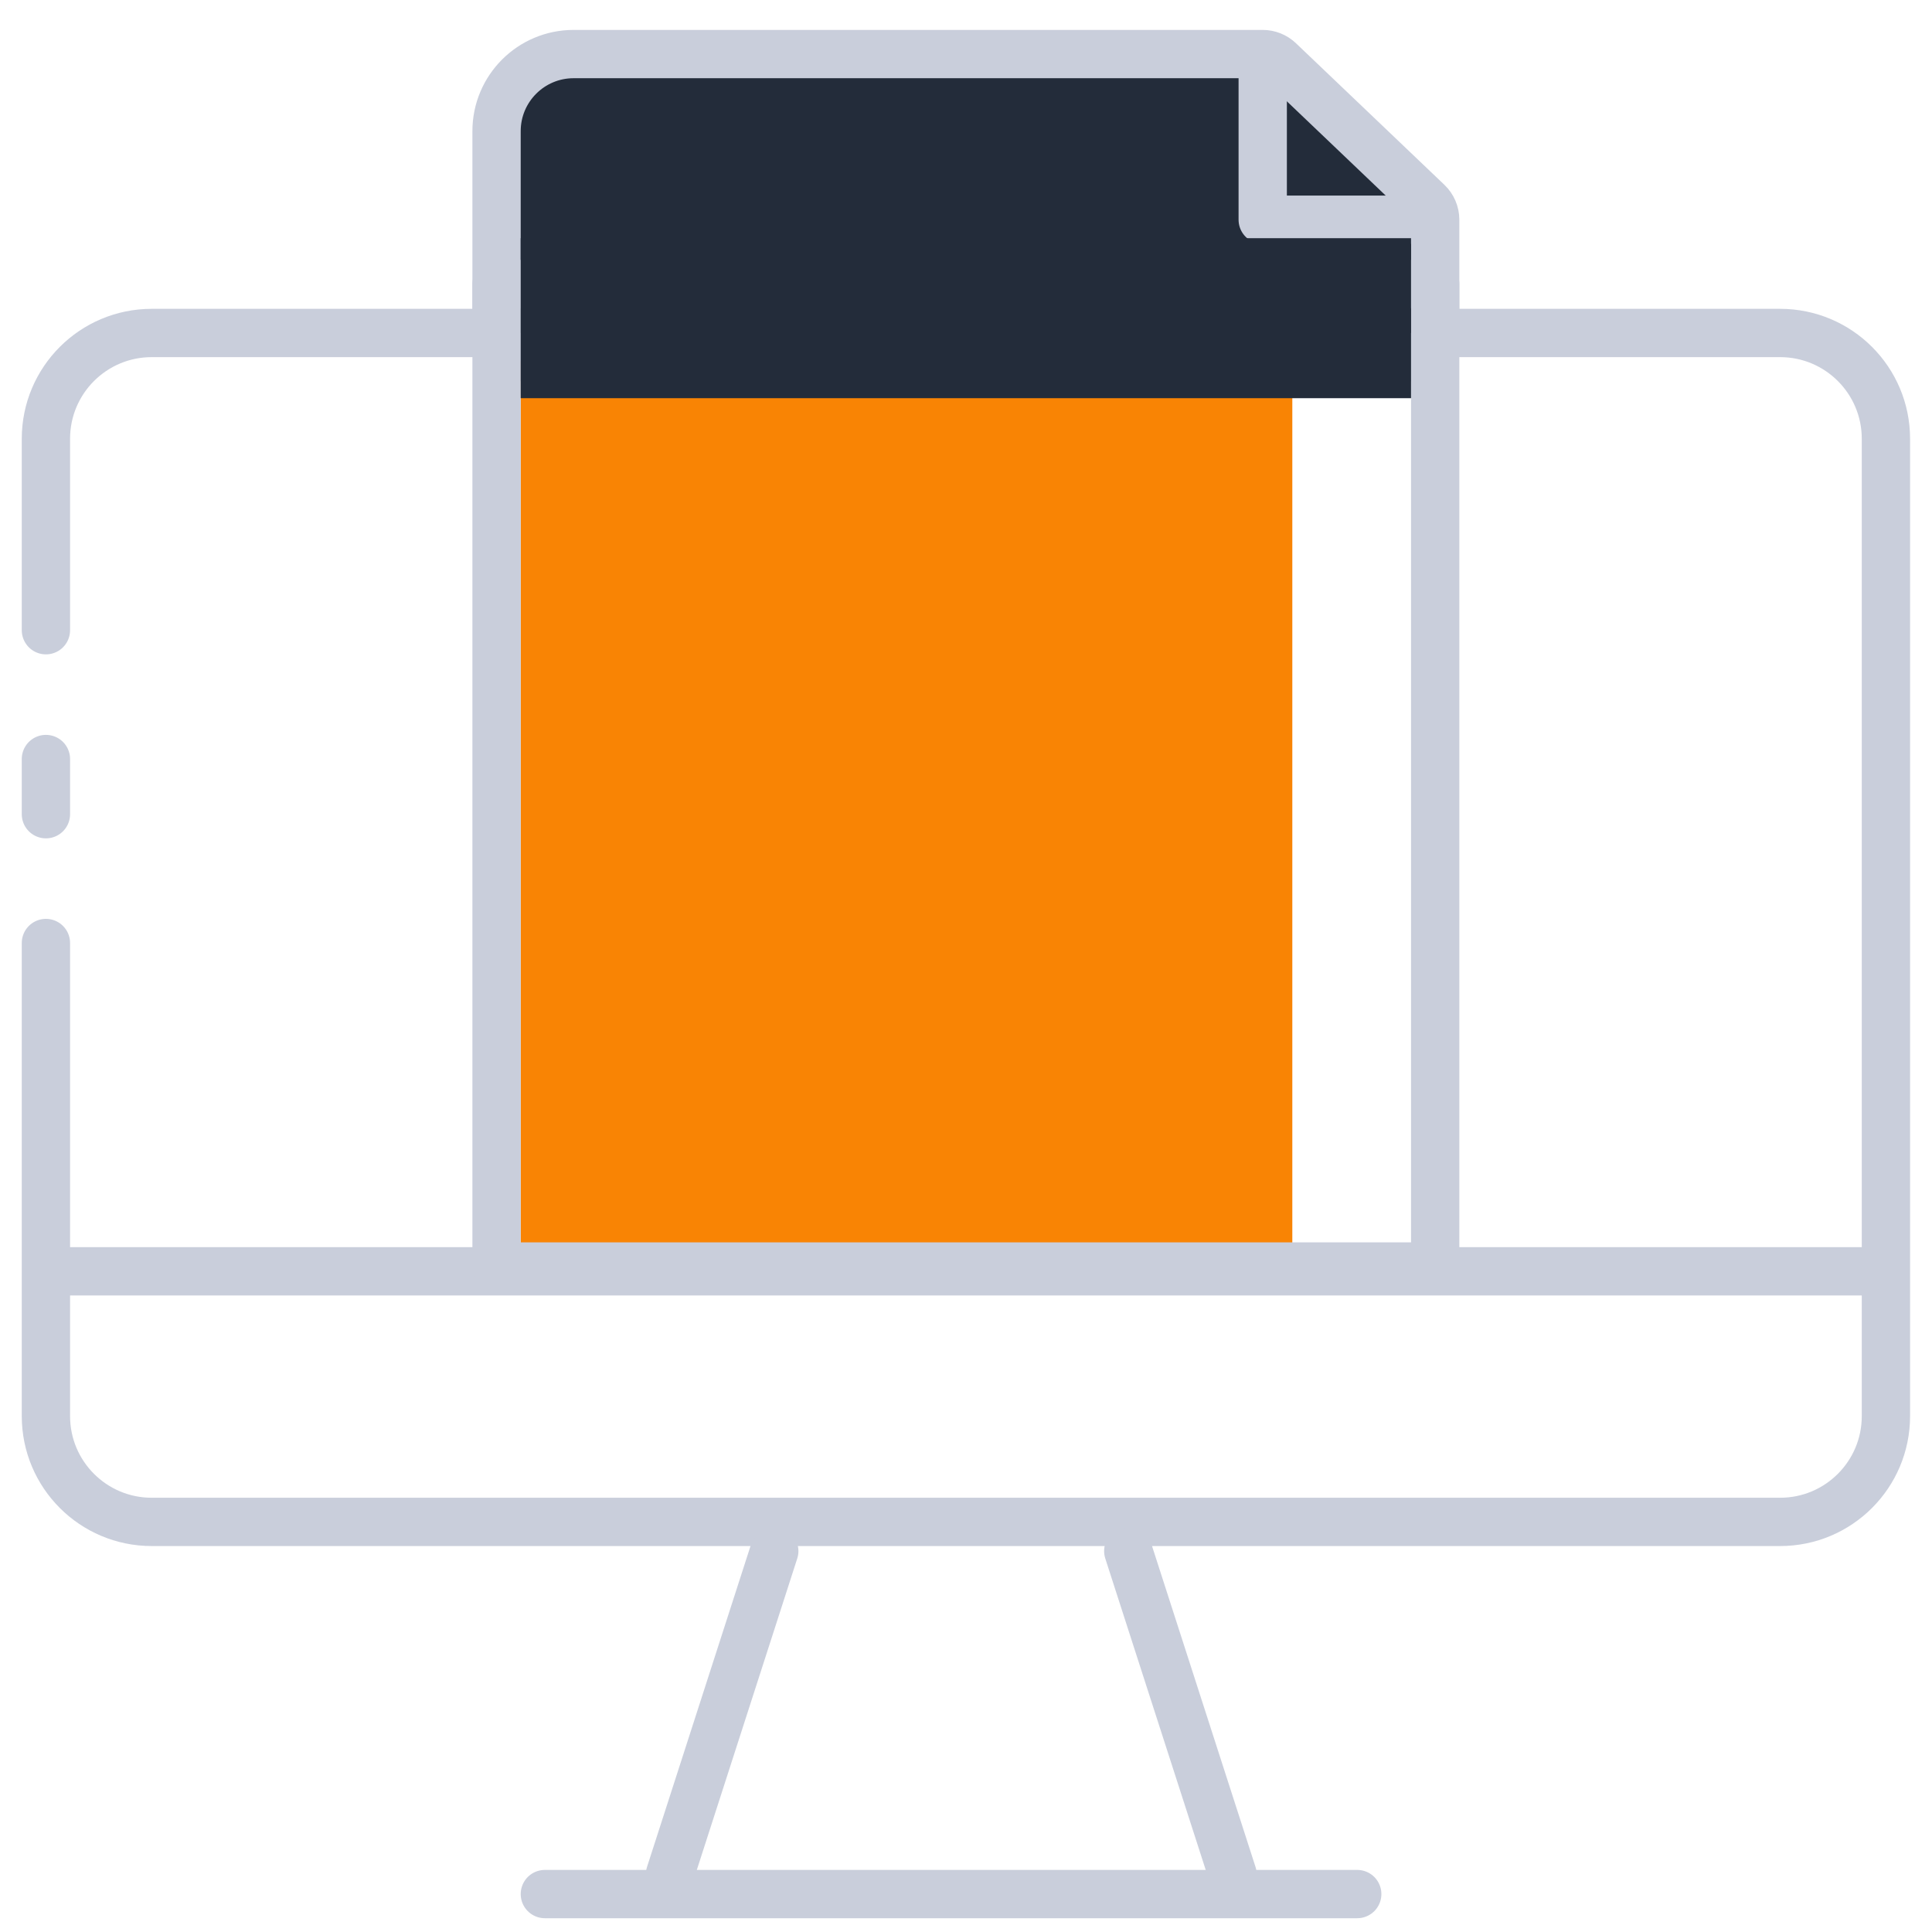 <svg width="60" height="60" viewBox="0 0 60 60" fill="none" xmlns="http://www.w3.org/2000/svg">
<path d="M1.426 19.572V13.626C1.426 11.812 2.897 10.341 4.712 10.341H55.283C57.098 10.341 58.569 11.812 58.569 13.626V43.978C58.569 45.793 57.098 47.264 55.283 47.264H4.712C2.897 47.264 1.426 45.793 1.426 43.978V29.286M1.426 23.572V25.286" stroke="#C9CEDB" stroke-width="1.5" stroke-linecap="round" stroke-linejoin="round"/>
<line x1="16.921" y1="58.822" x2="42.15" y2="58.822" stroke="#C9CEDB" stroke-width="1.5" stroke-linecap="round" stroke-linejoin="round"/>
<line x1="0.75" y1="-0.75" x2="11.258" y2="-0.75" transform="matrix(-0.307 0.952 -0.96 -0.282 23.55 47.262)" stroke="#C9CEDB" stroke-width="1.5" stroke-linecap="round" stroke-linejoin="round"/>
<line x1="0.75" y1="-0.75" x2="11.258" y2="-0.75" transform="matrix(0.307 0.952 0.96 -0.282 35.535 47.262)" stroke="#C9CEDB" stroke-width="1.5" stroke-linecap="round" stroke-linejoin="round"/>
<line x1="2.176" y1="39.482" x2="57.819" y2="39.482" stroke="#C9CEDB" stroke-width="1.5" stroke-linecap="round" stroke-linejoin="round"/>
<path d="M39.73 1.886C39.591 1.753 39.406 1.679 39.213 1.679H17.814C16.493 1.679 15.421 2.75 15.421 4.072V10.341C15.421 10.755 15.757 11.091 16.171 11.091H43.821C44.235 11.091 44.571 10.755 44.571 10.341V6.824C44.571 6.619 44.487 6.423 44.339 6.282L42.035 4.084L39.73 1.886Z" fill="#232C3A" stroke="#C9CEDB" stroke-width="1.5" stroke-linecap="round" stroke-linejoin="round"/>
<path d="M39.215 2.429V6.824H43.823" stroke="#C9CEDB" stroke-width="1.5" stroke-linecap="round" stroke-linejoin="round"/>
<rect x="16.171" y="11.22" width="23.963" height="28.132" fill="#F98404"/>
<rect x="15.421" y="8.822" width="29.15" height="30.511" stroke="#C9CEDB" stroke-width="1.5" stroke-linecap="round" stroke-linejoin="round"/>
<rect x="16.171" y="7.397" width="27.65" height="4.969" fill="#232C3A"/>
</svg>
